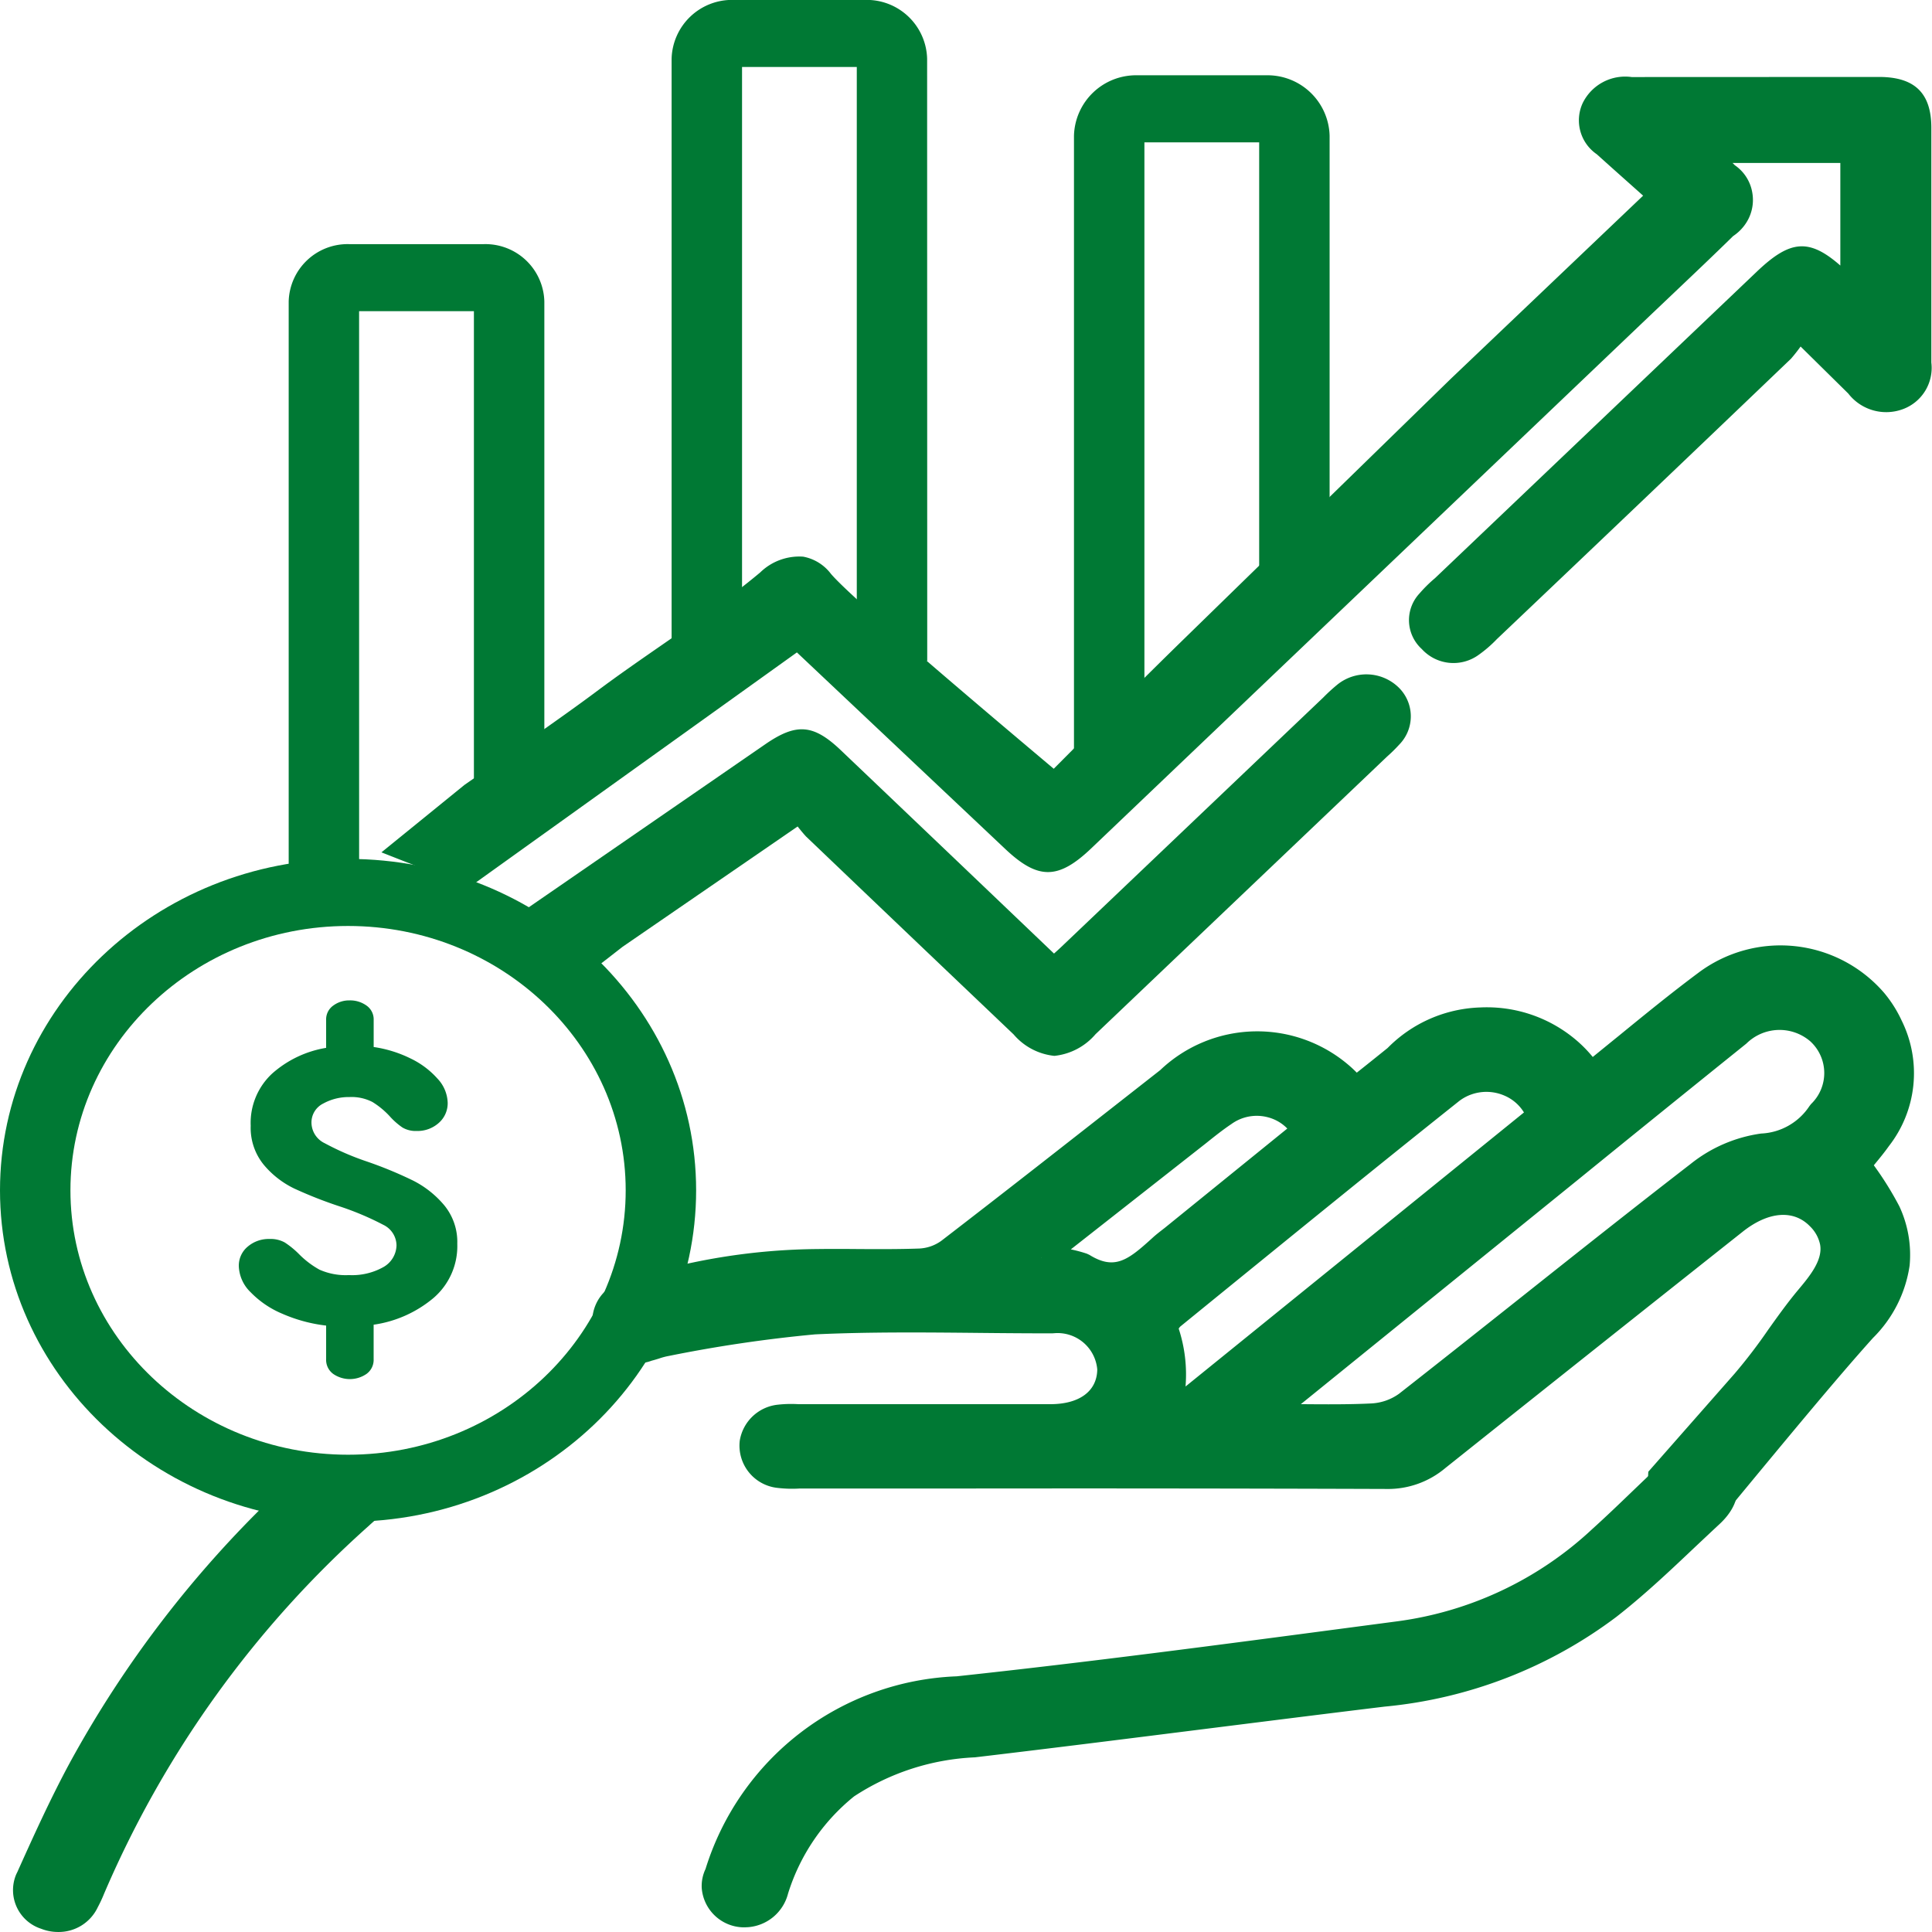<svg id="icon-participa-5-rendicion-de-cuentas" xmlns="http://www.w3.org/2000/svg" width="94.001" height="94.001" viewBox="0 0 94.001 94.001">
  <line id="Línea_590" data-name="Línea 590" y1="9.265" x2="9.781" transform="translate(6.447 35.359)" fill="none"/>
  <g id="Grupo_26730" data-name="Grupo 26730" transform="translate(25.046 32.805)">
    <path id="Trazado_34166" data-name="Trazado 34166" d="M593.86,3609.5a6.354,6.354,0,0,0,.65.87q5.046,4.823,10.1,9.635c1.239,1.179,1.934,1.175,3.184-.014q7.1-6.76,14.207-13.527a6.939,6.939,0,0,0,.554-.548,1.426,1.426,0,0,0-.056-2.066,1.652,1.652,0,0,0-2.172-.064,8.582,8.582,0,0,0-.648.594l-12.729,12.12c-.246.235-.506.457-.786.707-3.642-3.472-7.194-6.865-10.755-10.254-1.138-1.079-1.665-1.117-2.94-.242q-1.494,1.035-2.995,2.065l-8.687,5.99,2.241,2.341,1.828-1.418Z" transform="translate(-579.939 -3602.864)" fill="#007934"/>
    <path id="Trazado_34167" data-name="Trazado 34167" d="M606.3,3621.475a3.008,3.008,0,0,1-1.985-1.045q-5.06-4.813-10.107-9.637c-.144-.16-.275-.319-.4-.479l-8.516,5.853-2.219,1.725-3.035-3.172,12.2-8.41c1.515-1.042,2.339-.975,3.678.3,2.4,2.286,4.8,4.574,7.224,6.887l3.142,3c.126-.112.247-.222.366-.335l12.732-12.121a8.736,8.736,0,0,1,.676-.62,2.25,2.25,0,0,1,2.95.088,1.962,1.962,0,0,1,.071,2.823,7.454,7.454,0,0,1-.584.575l-14.191,13.514A3.048,3.048,0,0,1,606.3,3621.475Zm-12.164-12.724.319.512a5.816,5.816,0,0,0,.594.795q5,4.775,10.074,9.6c1.014.967,1.348.964,2.376-.013l14.206-13.528a6.5,6.5,0,0,0,.525-.518.911.911,0,0,0-.021-1.322,1.064,1.064,0,0,0-1.4-.046,7.809,7.809,0,0,0-.607.557l-12.744,12.133c-.177.17-.363.334-.559.507l-.643.573-3.924-3.742c-2.423-2.313-4.82-4.6-7.223-6.886-.94-.893-1.146-.91-2.2-.185l-11.163,7.7,1.446,1.512,1.408-1.094Z" transform="translate(-580.045 -3602.907)" fill="#007934"/>
  </g>
  <g id="Grupo_26731" data-name="Grupo 26731" transform="translate(18.561 3.724)">
    <path id="Trazado_34168" data-name="Trazado 34168" d="M647.376,3577h-12.11a1.717,1.717,0,0,0-1.786.952,1.51,1.51,0,0,0,.557,1.87c.938.845,1.881,1.68,2.685,2.4l-9.782,9.314-13,12.676c-2.265,2.208-4.475,4.446-6.68,6.662-6.294-5.289-10.534-8.954-11.318-9.9a1.7,1.7,0,0,0-1-.643,2.2,2.2,0,0,0-1.623.643c-2.519,2.1-5.354,3.837-7.988,5.808-.883.66-1.726,1.256-3.412,2.448q-1.5,1.061-2.984,2.082l-3.339,2.711c1.042.409,2.1.807,3.156,1.2l15.6-11.161a.612.612,0,0,1,.476-.14.586.586,0,0,1,.419.292l10.014,9.405c1.39,1.315,2,1.315,3.395-.015l27.277-26.009c1.344-1.279,2.695-2.552,4.029-3.843a1.634,1.634,0,0,0,.417-.4,1.553,1.553,0,0,0-.417-2.229c-.321-.32-.652-.632-1.066-1.034h7.18v6.808c-.3-.269-.491-.441-.681-.619-1.488-1.4-2.045-1.4-3.538.019l-15.7,14.949a5.9,5.9,0,0,0-.7.69,1.383,1.383,0,0,0,.114,2,1.5,1.5,0,0,0,2,.2,5.548,5.548,0,0,0,.811-.7q7.15-6.79,14.277-13.608a8.156,8.156,0,0,0,.817-1.126c1.125,1.115,2,1.98,2.879,2.85a1.737,1.737,0,0,0,1.957.579,1.637,1.637,0,0,0,1.045-1.774v-11.428C649.348,3577.544,648.8,3577,647.376,3577Z" transform="translate(-574.508 -3576.442)" fill="#007934"/>
    <path id="Trazado_34169" data-name="Trazado 34169" d="M578.968,3615.891l-.3-.111c-1.062-.4-2.12-.8-3.165-1.208l-.862-.339,4.048-3.288c1.023-.707,2.016-1.4,3.014-2.1,1.7-1.2,2.531-1.79,3.4-2.439,1.03-.771,2.09-1.505,3.151-2.24,1.62-1.12,3.293-2.28,4.812-3.549a2.727,2.727,0,0,1,2.093-.771,2.191,2.191,0,0,1,1.347.83c.695.832,4.241,3.935,10.846,9.49l.666-.669c1.861-1.873,3.731-3.756,5.641-5.618l13-12.676,9.369-8.921-.224-.2c-.641-.571-1.338-1.191-2.032-1.816a2,2,0,0,1-.69-2.477,2.3,2.3,0,0,1,2.39-1.278l12.033-.005c1.735,0,2.544.784,2.546,2.468V3590.4a2.14,2.14,0,0,1-1.4,2.275,2.334,2.334,0,0,1-2.642-.766l-2.319-2.287c-.147.206-.3.4-.469.595q-7.183,6.875-14.315,13.647a6.05,6.05,0,0,1-.872.754,2.086,2.086,0,0,1-2.776-.278,1.9,1.9,0,0,1-.108-2.706,6.546,6.546,0,0,1,.75-.74l15.671-14.926c1.606-1.528,2.527-1.622,4.052-.286v-4.992h-5.245l.114.113a2.014,2.014,0,0,1,.844,1.314,2.055,2.055,0,0,1-.371,1.6,2.2,2.2,0,0,1-.558.531c-.881.865-1.852,1.787-2.823,2.708l-1.13,1.073-27.276,26.008c-1.612,1.536-2.594,1.539-4.2.018l-10.123-9.55Zm-2.16-1.987q.987.379,1.984.753l15.343-10.979a1.168,1.168,0,0,1,1.694.25l9.959,9.354c1.172,1.109,1.414,1.107,2.591-.013l28.407-27.083c.968-.919,1.936-1.838,2.9-2.766a1.477,1.477,0,0,0,.355-.326,1.016,1.016,0,0,0,.183-.79,1.045,1.045,0,0,0-.458-.682c-.3-.28-.513-.487-.754-.719l-1.349-1.3h9.115v8.621l-1.215-1.1c-.169-.153-.3-.275-.437-.4-1.263-1.192-1.468-1.191-2.733.014l-15.7,14.949a5.767,5.767,0,0,0-.659.649.867.867,0,0,0,.057,1.252.934.934,0,0,0,1.261.167,5.056,5.056,0,0,0,.738-.638q7.179-6.821,14.3-13.626a8.03,8.03,0,0,0,.728-1.014l.379-.629,3.406,3.372a1.187,1.187,0,0,0,1.348.445,1.088,1.088,0,0,0,.677-1.18l-.007-11.511c0-1.083-.3-1.381-1.4-1.381H635.4a1.189,1.189,0,0,0-1.263.627.971.971,0,0,0,.365,1.206l2.089,1.86,1.087.968-10.2,9.712-13,12.671c-1.906,1.858-3.772,3.736-5.629,5.6l-1.424,1.432-.414-.347c-7.018-5.9-10.637-9.064-11.387-9.966a1.167,1.167,0,0,0-.648-.444c-.452-.073-.957.349-1.146.508-1.567,1.31-3.262,2.483-4.9,3.619-1.049.727-2.1,1.453-3.118,2.215-.874.655-1.71,1.247-3.361,2.413-1.065.754-2.062,1.449-3.052,2.131Z" transform="translate(-574.643 -3576.486)" fill="#007934"/>
  </g>
  <g id="Grupo_26732" data-name="Grupo 26732" transform="translate(0.624 72.656)">
    <path id="Trazado_34170" data-name="Trazado 34170" d="M571.4,3639.637a53.117,53.117,0,0,0-9.775,12.778c-.944,1.741-1.761,3.55-2.573,5.356a1.163,1.163,0,0,0-.054.116,1.42,1.42,0,0,0,.862,1.866l.062.026a1.584,1.584,0,0,0,2.033-.8c.141-.252.244-.521.359-.784a51.538,51.538,0,0,1,12.924-17.9c.245-.229.506-.442.764-.656Z" transform="translate(-558.322 -3639.093)" fill="#007934"/>
    <path id="Trazado_34171" data-name="Trazado 34171" d="M560.59,3660.481a2.22,2.22,0,0,1-.817-.156,1.976,1.976,0,0,1-1.238-2.592,1.723,1.723,0,0,1,.075-.163c.745-1.657,1.606-3.569,2.577-5.361a53.6,53.6,0,0,1,9.876-12.912l.168-.161h6.358l-1.264,1.054c-.209.174-.418.348-.617.534a50.643,50.643,0,0,0-12.8,17.72l-.074.172a6.6,6.6,0,0,1-.307.659A2.1,2.1,0,0,1,560.59,3660.481Zm-1.523-2.551.532.2a.885.885,0,0,0,.537,1.162,1.023,1.023,0,0,0,1.362-.476,6.425,6.425,0,0,0,.281-.6l.077-.179a51.66,51.66,0,0,1,12.748-17.806H571.71a52.5,52.5,0,0,0-9.509,12.485c-.95,1.756-1.8,3.649-2.555,5.319Z" transform="translate(-558.393 -3639.137)" fill="#007934"/>
  </g>
  <g id="Grupo_26733" data-name="Grupo 26733" transform="translate(28.809 45.984)">
    <path id="Trazado_28934" data-name="Trazado 28934" d="M620.677,3621.751c.692-.545,1.316-1.044,1.942-1.553a6.221,6.221,0,0,1,8.486-.339,5.811,5.811,0,0,1,1.018,1.163c1.866-1.5,3.7-3.055,5.61-4.48a6.059,6.059,0,0,1,8.231.9,5.539,5.539,0,0,1,.778,1.231,5.256,5.256,0,0,1-.563,5.558c-.312.44-.675.852-.985,1.241a15.167,15.167,0,0,1,1.442,2.25,5.056,5.056,0,0,1,.439,2.592,5.706,5.706,0,0,1-1.67,3.242c-1.694,1.884-3.964,4.627-6.97,8.263a1.776,1.776,0,0,1-1.846.412,1.638,1.638,0,0,1-1.1-1.609c1.849-2.1,3.006-3.419,4.074-4.633,1.132-1.284,2-2.765,3.1-4.076.577-.688,1.372-1.63,1.188-2.643a2.256,2.256,0,0,0-.636-1.167c-1.018-1.046-2.563-.974-4.065.219q-7.239,5.739-14.462,11.5a3.731,3.731,0,0,1-2.5.891c-9.521-.032-19.04-.019-28.559-.021a5.535,5.535,0,0,1-.989-.026,1.516,1.516,0,0,1-1.347-1.69,1.541,1.541,0,0,1,1.358-1.283,5.236,5.236,0,0,1,.892-.022h12.3c1.737,0,2.839-.867,2.856-2.229a2.5,2.5,0,0,0-2.645-2.315c-.059,0-.119.006-.178.013-3.835,0-7.675-.131-11.5.047a67.78,67.78,0,0,0-7.219,1.062c-.29.047-.568.164-.854.236a1.612,1.612,0,0,1-2.062-.827,1.483,1.483,0,0,1,.867-1.964,1.68,1.68,0,0,1,.287-.082,30.471,30.471,0,0,1,9.138-1.491c1.654-.021,3.308.033,4.957-.027a2.6,2.6,0,0,0,1.4-.487c3.574-2.75,7.115-5.534,10.663-8.315a6.267,6.267,0,0,1,8.553-.149A5.919,5.919,0,0,1,620.677,3621.751Zm-4.2,15.914c1.848,0,3.435.05,5-.026a3.118,3.118,0,0,0,1.663-.583c4.745-3.713,9.423-7.5,14.193-11.184a6.481,6.481,0,0,1,3.162-1.371,3.511,3.511,0,0,0,2.756-1.592,2.615,2.615,0,0,0-.049-3.819,2.885,2.885,0,0,0-3.927.128q-4.05,3.253-8.084,6.532Zm-4.92,0,18.017-14.59a2.753,2.753,0,0,0-4.271-1.078c-4.534,3.609-9.023,7.275-13.515,10.933-.163.132-.339.44-.281.6A6.67,6.67,0,0,1,611.559,3637.669Zm-6.167-7.656a5.967,5.967,0,0,1,2.03.308c1.726,1.068,2.761.026,3.857-.964.144-.129.3-.242.463-.365l6.391-5.182a2.664,2.664,0,0,0-3.535-.93,2.777,2.777,0,0,0-.3.186c-.593.4-1.139.86-1.7,1.3-2.361,1.849-4.723,3.706-7.2,5.646Z" transform="translate(-583.543 -3614.79)" fill="#007934"/>
    <path id="Trazado_34172" data-name="Trazado 34172" d="M637.247,3642.922a2.332,2.332,0,0,1-.79-.138,2.173,2.173,0,0,1-1.463-2.144l.009-.183,4.2-4.774a25.716,25.716,0,0,0,1.629-2.13c.459-.644.933-1.309,1.457-1.936.546-.652,1.211-1.445,1.073-2.21a1.73,1.73,0,0,0-.493-.891c-.8-.826-2.03-.726-3.279.267q-7.241,5.738-14.462,11.494a4.329,4.329,0,0,1-2.88,1.018q-10.6-.036-21.215-.021H593.7a6.006,6.006,0,0,1-1.058-.03,2.069,2.069,0,0,1-1.844-2.3,2.1,2.1,0,0,1,1.85-1.749,5.828,5.828,0,0,1,1-.025h12.259c1.418,0,2.272-.632,2.285-1.69a1.937,1.937,0,0,0-2.05-1.766l-.141.01c-1.207,0-2.355-.009-3.5-.021-2.638-.026-5.365-.054-8.032.07a67.465,67.465,0,0,0-7.128,1.051,3.077,3.077,0,0,0-.463.123c-.121.038-.242.075-.363.106a2.171,2.171,0,0,1-2.738-1.146,2.02,2.02,0,0,1,1.181-2.674,2.221,2.221,0,0,1,.389-.111,30.738,30.738,0,0,1,9.244-1.5c.653-.009,1.308-.006,1.962,0,.995.006,1.987.01,2.979-.025a1.993,1.993,0,0,0,1.075-.377c3.074-2.365,6.136-4.767,9.2-7.169l1.446-1.133a6.847,6.847,0,0,1,9.313-.121c.087.079.171.161.253.243.523-.413,1.012-.807,1.5-1.2a6.618,6.618,0,0,1,4.515-1.973,6.715,6.715,0,0,1,4.728,1.647,6.367,6.367,0,0,1,.738.763c.411-.333.821-.669,1.231-1,1.269-1.037,2.583-2.11,3.92-3.105a6.658,6.658,0,0,1,9.03.99,6.078,6.078,0,0,1,.853,1.352,5.768,5.768,0,0,1-.626,6.1c-.207.293-.45.59-.684.873l-.049.06a15.806,15.806,0,0,1,1.242,1.995,5.58,5.58,0,0,1,.5,2.883,6.223,6.223,0,0,1-1.783,3.523c-1.741,1.936-4.052,4.731-6.978,8.271A2.4,2.4,0,0,1,637.247,3642.922Zm-1.107-2.064a1.106,1.106,0,0,0,.721.909,1.177,1.177,0,0,0,1.229-.278c2.9-3.511,5.217-6.314,6.951-8.242a5.228,5.228,0,0,0,1.535-2.939,4.581,4.581,0,0,0-.38-2.3,14.723,14.723,0,0,0-1.391-2.171l-.253-.327.575-.712c.218-.264.445-.539.65-.828a4.74,4.74,0,0,0,.519-5.022,5.011,5.011,0,0,0-.708-1.125,5.475,5.475,0,0,0-7.428-.813c-1.32.983-2.623,2.048-3.883,3.077-.57.467-1.141.933-1.715,1.393l-.5.4-.35-.53a5.26,5.26,0,0,0-.921-1.051,5.625,5.625,0,0,0-7.678.307c-.678.556-1.3,1.056-2,1.6l-.453.358-.361-.443a5.353,5.353,0,0,0-.524-.556,5.685,5.685,0,0,0-7.748.135l-1.493,1.176q-4.6,3.606-9.221,7.184a3.182,3.182,0,0,1-1.728.609c-1.016.036-2.025.031-3.037.026-.648,0-1.294-.008-1.942,0a29.841,29.841,0,0,0-8.961,1.462,1.78,1.78,0,0,0-.257.071.948.948,0,0,0-.553,1.255,1.03,1.03,0,0,0,1.317.529c.169-.048.267-.08.365-.11a4.208,4.208,0,0,1,.611-.159,68.233,68.233,0,0,1,7.257-1.067c2.729-.127,5.474-.1,8.128-.072,1.142.011,2.286.023,3.428.023a1.076,1.076,0,0,1,.153-.012,3.059,3.059,0,0,1,3.241,2.836c-.019,1.709-1.364,2.795-3.426,2.795h-12.3a4.818,4.818,0,0,0-.826.019.979.979,0,0,0-.858.817.967.967,0,0,0,.858,1.078,4.964,4.964,0,0,0,.875.022h7.369q10.611,0,21.229.021a3.129,3.129,0,0,0,2.115-.75q7.249-5.781,14.48-11.51c1.718-1.367,3.622-1.434,4.85-.172a2.784,2.784,0,0,1,.78,1.444c.226,1.247-.688,2.337-1.292,3.06-.509.608-.971,1.256-1.417,1.884a26.943,26.943,0,0,1-1.7,2.217Zm-25.6-1.543.548-1.757a6.117,6.117,0,0,0-.047-3.812,1.2,1.2,0,0,1,.456-1.183l1.629-1.326c3.885-3.164,7.9-6.435,11.889-9.609a3.283,3.283,0,0,1,1.011-.558,3.391,3.391,0,0,1,2.489.113,3.144,3.144,0,0,1,1.676,1.757l.134.354Zm1.617-5.813a7.166,7.166,0,0,1,.33,2.808l16.466-13.334a2.055,2.055,0,0,0-.925-.808,2.2,2.2,0,0,0-1.616-.074,2.125,2.125,0,0,0-.659.365c-3.988,3.174-8,6.443-11.884,9.6l-1.631,1.328A.445.445,0,0,0,612.152,3633.5Zm-.032-.1,0,.013Zm7.365,4.867c-.451,0-.909,0-1.378-.008-.5,0-1.018-.009-1.558-.009H615l15.9-12.873q4.033-3.279,8.086-6.535a3.467,3.467,0,0,1,4.683-.11,3.149,3.149,0,0,1,.115,4.551,4.093,4.093,0,0,1-3.174,1.8,5.868,5.868,0,0,0-2.828,1.242c-2.787,2.15-5.532,4.331-8.278,6.51q-2.954,2.346-5.921,4.679a3.707,3.707,0,0,1-1.994.706C620.894,3638.259,620.2,3638.269,619.486,3638.269Zm-1.392-1.1h.025c1.19.01,2.314.018,3.406-.035a2.528,2.528,0,0,0,1.347-.472c1.962-1.537,3.931-3.1,5.9-4.662,2.749-2.183,5.5-4.366,8.279-6.513a7.042,7.042,0,0,1,3.437-1.485,2.97,2.97,0,0,0,2.352-1.337l.079-.1a2.092,2.092,0,0,0-.039-3.05,2.294,2.294,0,0,0-3.11.111c-2.748,2.211-5.442,4.388-8.131,6.574Zm-9.219-5.809a3.151,3.151,0,0,1-1.631-.506,5.371,5.371,0,0,0-1.563-.258h-.206l-.013-.559-.351-.4,7.625-5.986c.427-.343.854-.683,1.309-.987a3.117,3.117,0,0,1,.34-.214,3.288,3.288,0,0,1,2.406-.283,3.128,3.128,0,0,1,1.91,1.417l.233.392-6.9,5.584c-.1.076-.2.151-.294.234l-.126.114A4.277,4.277,0,0,1,608.874,3631.363Zm-1.973-1.722a6.778,6.778,0,0,1,.781.21l.122.057c1.225.76,1.88.252,3.026-.787l.127-.115c.117-.1.242-.2.371-.3l.123-.095,5.982-4.849a2.024,2.024,0,0,0-.948-.549,2.106,2.106,0,0,0-1.536.182,2.185,2.185,0,0,0-.231.145c-.447.3-.846.621-1.247.942Z" transform="translate(-583.614 -3614.834)" fill="#007934"/>
  </g>
  <g id="Grupo_26734" data-name="Grupo 26734" transform="translate(34.14 70.513)">
    <path id="Trazado_28935" data-name="Trazado 28935" d="M590.392,3659.839a1.515,1.515,0,0,1-1.609-1.4,1.415,1.415,0,0,1,.135-.669,12.817,12.817,0,0,1,11.732-9.055c7.168-.769,14.311-1.735,21.46-2.677a17.907,17.907,0,0,0,9.833-4.642c1.111-1,2.161-2.054,3.249-3.073.859-.8,1.74-.869,2.414-.192.637.635.576,1.458-.26,2.238-1.637,1.521-3.22,3.113-4.986,4.491a21.638,21.638,0,0,1-10.976,4.25c-6.653.807-13.295,1.682-19.95,2.469a12.188,12.188,0,0,0-6.132,1.988,10.425,10.425,0,0,0-3.436,5.024A1.639,1.639,0,0,1,590.392,3659.839Z" transform="translate(-588.21 -3637.123)" fill="#007934"/>
    <path id="Trazado_34173" data-name="Trazado 34173" d="M590.392,3660.428a2.071,2.071,0,0,1-2.109-1.921,1.93,1.93,0,0,1,.185-.917,13.329,13.329,0,0,1,12.219-9.375c6.37-.684,12.863-1.542,19.143-2.373l2.271-.3a17.2,17.2,0,0,0,9.51-4.491c.683-.617,1.335-1.243,1.986-1.87.419-.4.838-.806,1.262-1.2a2.641,2.641,0,0,1,1.815-.812,2.026,2.026,0,0,1,1.413.632c.878.875.773,2.025-.275,3-.393.365-.784.735-1.174,1.1-1.222,1.158-2.488,2.356-3.848,3.418a22.193,22.193,0,0,1-11.281,4.37c-2.895.351-5.8.718-8.711,1.083-3.741.471-7.482.942-11.225,1.385a11.64,11.64,0,0,0-5.877,1.9,9.821,9.821,0,0,0-3.213,4.73,2.179,2.179,0,0,1-1.967,1.635l-.027,0Zm46.251-22.173a1.538,1.538,0,0,0-.981.5c-.421.4-.837.794-1.252,1.193-.66.635-1.322,1.271-2.006,1.887a18.344,18.344,0,0,1-10.143,4.786l-2.274.3c-6.286.831-12.786,1.69-19.2,2.379a12.254,12.254,0,0,0-11.244,8.658,1.075,1.075,0,0,0-.114.5.952.952,0,0,0,1,.882,1.074,1.074,0,0,0,.954-.819A10.941,10.941,0,0,1,595,3653.2a12.787,12.787,0,0,1,6.472-2.117c3.7-.439,7.437-.91,11.175-1.38q4.366-.55,8.731-1.086a21.028,21.028,0,0,0,10.693-4.136c1.311-1.024,2.556-2.2,3.76-3.344q.59-.558,1.182-1.112c.592-.552.674-1.047.246-1.474a.862.862,0,0,0-.605-.295Z" transform="translate(-588.281 -3637.167)" fill="#007934"/>
  </g>
  <g id="_" data-name=" " transform="translate(11.62 48.677)" style="isolation: isolate">
    <g id="Grupo_26735" data-name="Grupo 26735" style="isolation: isolate">
      <path id="Trazado_34174" data-name="Trazado 34174" d="M572.612,3635.519a.842.842,0,0,1-.344-.72v-1.631a7.468,7.468,0,0,1-2.146-.582,4.631,4.631,0,0,1-1.535-1.048,1.846,1.846,0,0,1-.567-1.249,1.2,1.2,0,0,1,.434-.964,1.57,1.57,0,0,1,1.055-.371,1.426,1.426,0,0,1,.746.17,4.272,4.272,0,0,1,.677.55,4.378,4.378,0,0,0,1.012.773,3.137,3.137,0,0,0,1.435.264,3.1,3.1,0,0,0,1.679-.392,1.248,1.248,0,0,0,.634-1.048,1.125,1.125,0,0,0-.644-1.006,13.943,13.943,0,0,0-2.069-.879,21,21,0,0,1-2.247-.879,4.442,4.442,0,0,1-1.5-1.165,2.836,2.836,0,0,1-.634-1.895,3.272,3.272,0,0,1,1.045-2.542,5.239,5.239,0,0,1,2.625-1.25V3618.3a.821.821,0,0,1,.344-.7,1.3,1.3,0,0,1,.79-.254,1.367,1.367,0,0,1,.834.254.821.821,0,0,1,.345.7v1.314a6,6,0,0,1,1.8.56,4.137,4.137,0,0,1,1.311.985,1.785,1.785,0,0,1,.49,1.165,1.271,1.271,0,0,1-.434.984,1.55,1.55,0,0,1-1.078.391,1.266,1.266,0,0,1-.69-.169,3.429,3.429,0,0,1-.622-.551,4.017,4.017,0,0,0-.834-.688,2.22,2.22,0,0,0-1.123-.242,2.567,2.567,0,0,0-1.279.318,1.025,1.025,0,0,0-.567.953,1.121,1.121,0,0,0,.644.975,13.16,13.16,0,0,0,2.047.888,19.615,19.615,0,0,1,2.257.932,4.8,4.8,0,0,1,1.512,1.2,2.807,2.807,0,0,1,.634,1.874,3.325,3.325,0,0,1-1.157,2.636,5.8,5.8,0,0,1-2.913,1.3v1.673a.843.843,0,0,1-.345.72,1.427,1.427,0,0,1-1.624,0Z" transform="translate(-568.02 -3617.349)" fill="#007934"/>
    </g>
  </g>
  <path id="Trazado_34175" data-name="Trazado 34175" d="M574.782,3643.244c-9.338,0-16.935-7.234-16.935-16.125s7.6-16.126,16.935-16.126,16.935,7.234,16.935,16.126S584.12,3643.244,574.782,3643.244Zm0-28.988c-7.448,0-13.508,5.77-13.508,12.863s6.061,12.863,13.508,12.863,13.508-5.77,13.508-12.863S582.231,3614.256,574.782,3614.256Z" transform="translate(-557.847 -3569.203)" fill="#007934"/>
  <path id="Trazado_34176" data-name="Trazado 34176" d="M607.37,3610.6h-3.427v-31.227a3.023,3.023,0,0,1,3.091-2.943h6.256a3.023,3.023,0,0,1,3.091,2.943v23h-3.427v-22.679H607.37Z" transform="translate(-551.689 -3572.767)" fill="#007934"/>
  <path id="Trazado_34177" data-name="Trazado 34177" d="M599.11,3605.221h-3.427v-28.9H590.1v28.612h-3.427v-29.012a2.941,2.941,0,0,1,3.006-2.863H596.1a2.94,2.94,0,0,1,3.005,2.863Z" transform="translate(-553.996 -3573.062)" fill="#007934"/>
  <path id="Trazado_34178" data-name="Trazado 34178" d="M573.571,3614.188h-3.427v-27.413a2.868,2.868,0,0,1,2.933-2.792h6.573a2.868,2.868,0,0,1,2.933,2.792v24.992h-3.427v-24.521h-5.586Z" transform="translate(-556.098 -3572.105)" fill="#007934"/>
</svg>
